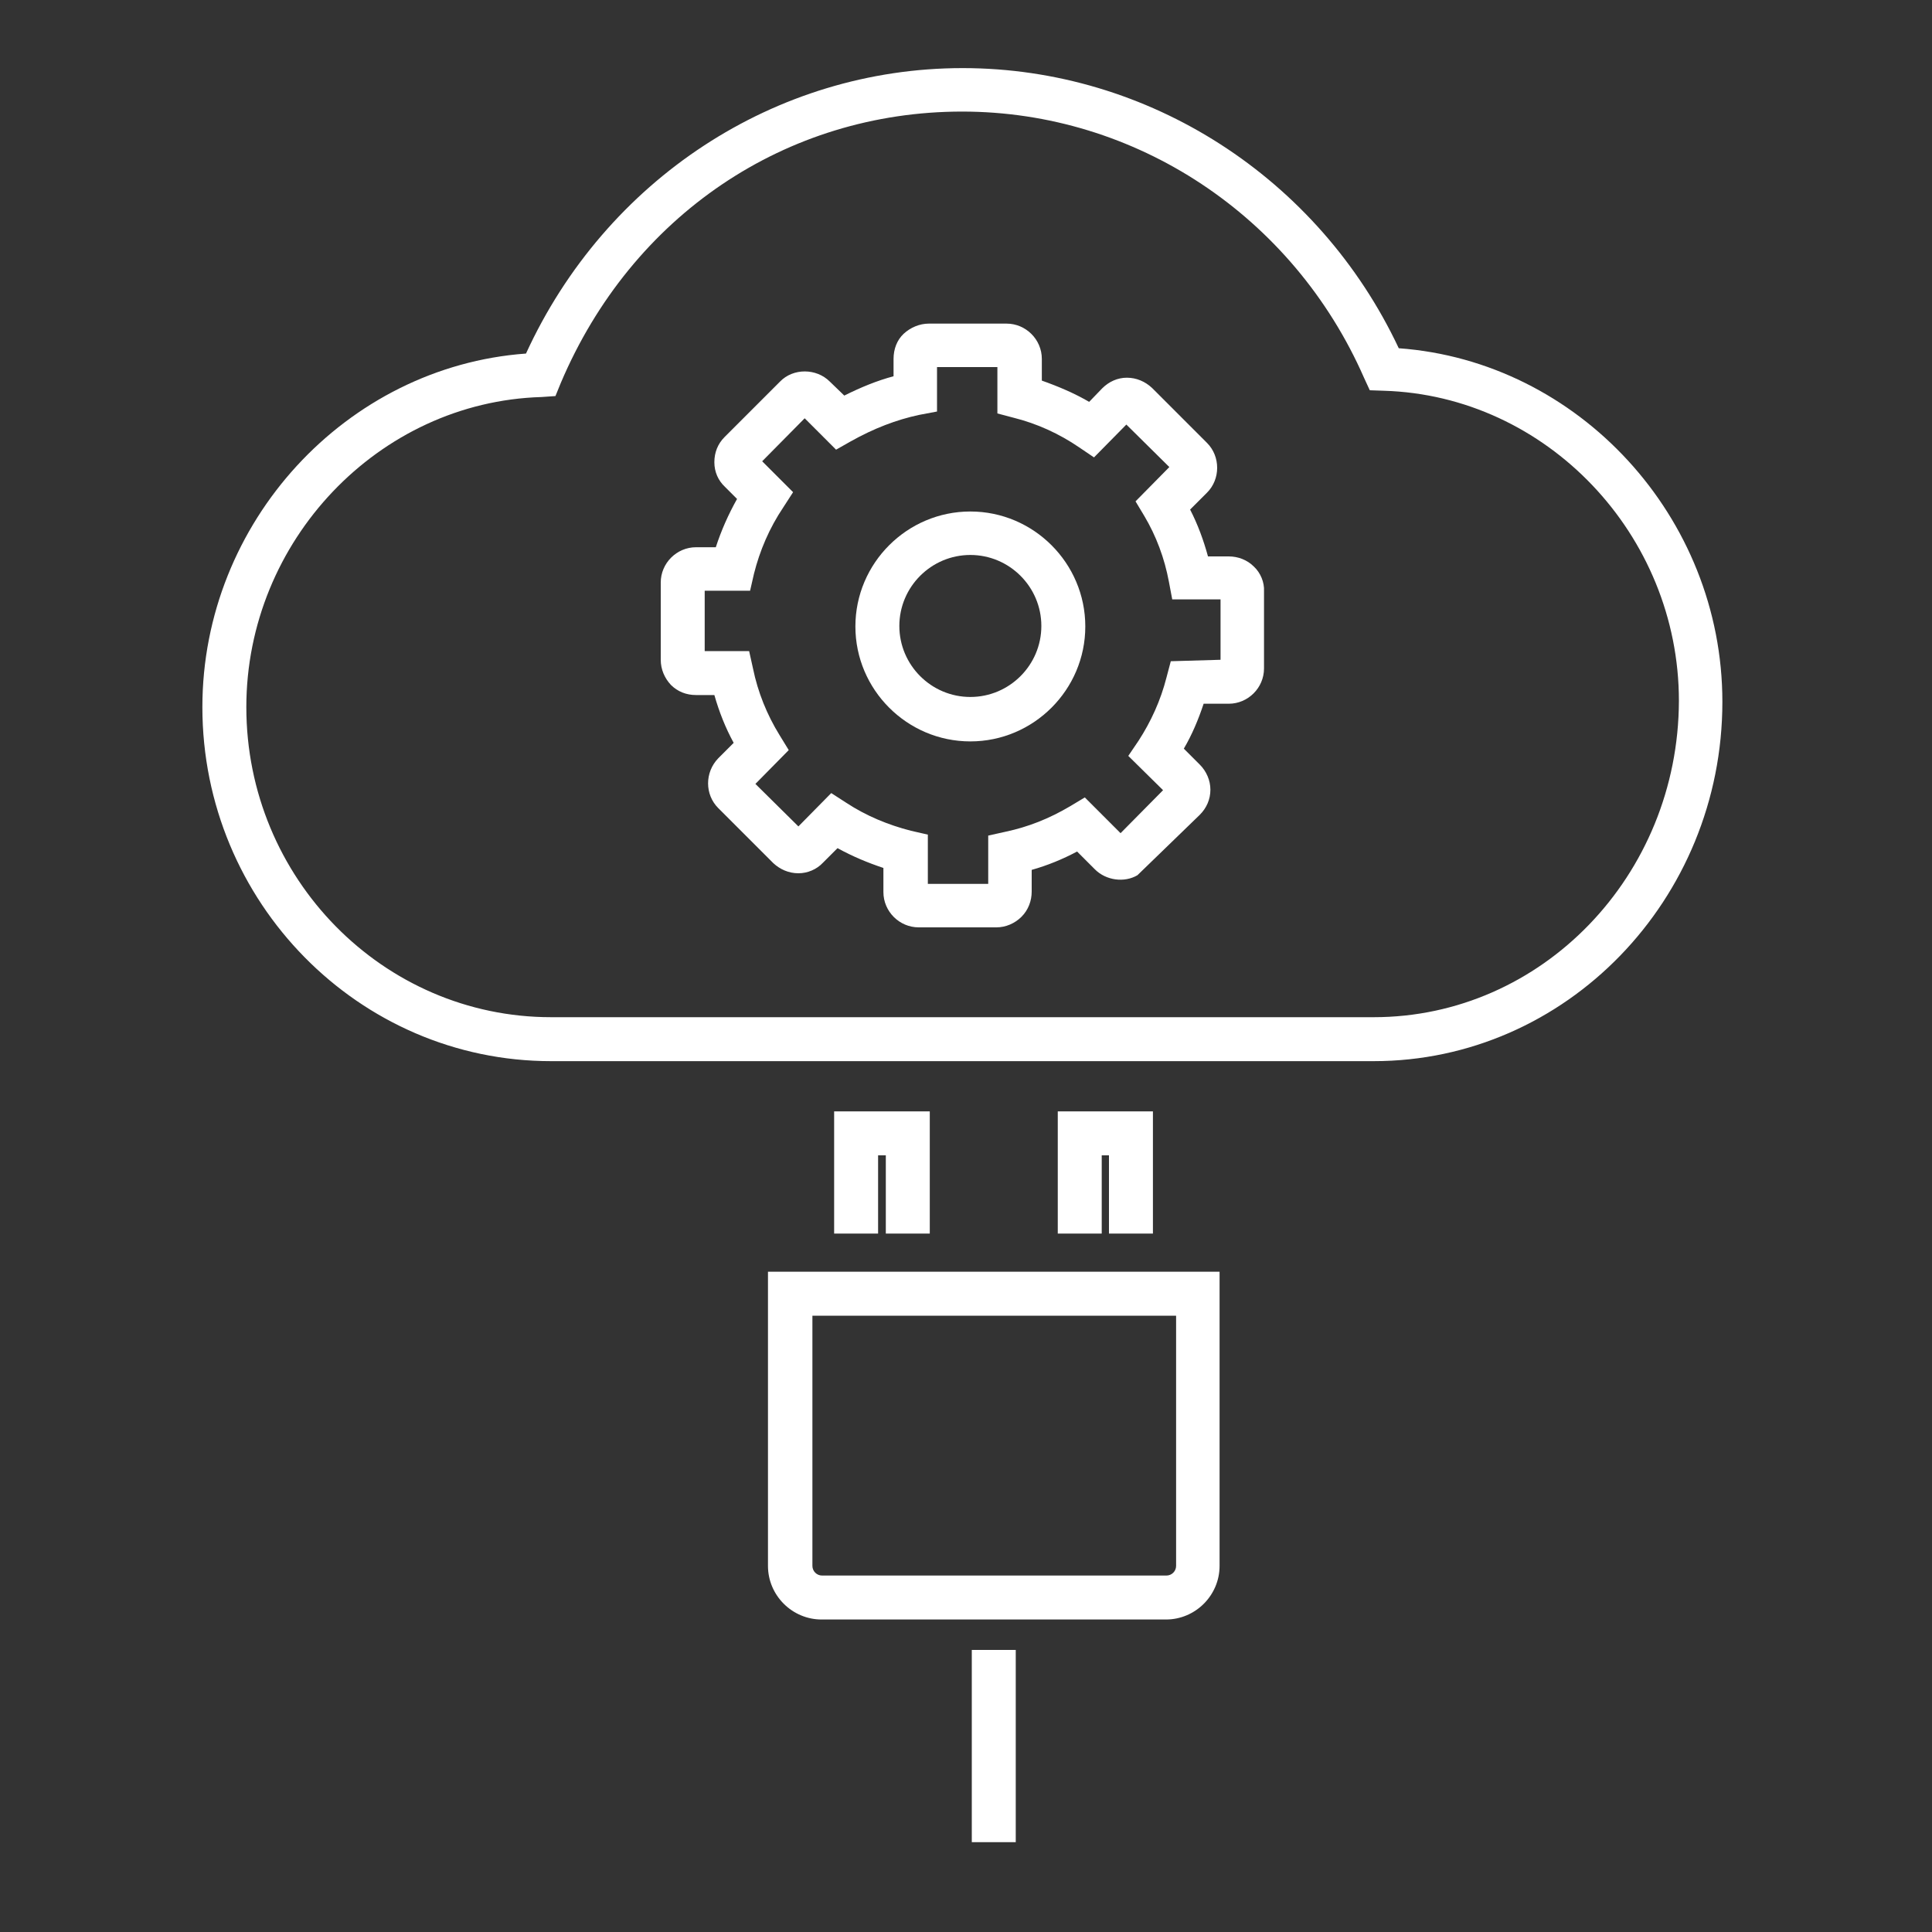 <svg enable-background="new 0 0 400 400" viewBox="0 0 400 400" xmlns="http://www.w3.org/2000/svg"><rect x="0" y="0" width="400" height="400" fill="#333333" stroke="none"/><g fill="#fff"><path d="m289.6 72.1c-16.6-35.3-51.8-58-90.3-58-38.8 0-73.9 23.1-90.4 59.1-37.2 2.7-67 34.9-67 73.2 0 40.4 32.4 73.3 72.2 73.3h170.3c39.8 0 72.2-33.4 72.2-74.4 0-38.3-29.8-70.5-67-73.2zm-5.2 138.5h-170.3c-34.8 0-63.1-28.8-63.1-64.2 0-34.4 27.4-63.2 61.1-64.2l2.9-.2 1.1-2.7c14.7-34.7 46.6-56.2 83.1-56.2 35.9 0 68.5 21.6 83.2 55.1l1.2 2.6 2.9.1c33.7 1 61.1 29.8 61.1 64.2-.1 36.2-28.4 65.5-63.2 65.5z"/><path d="m259.6 117.3c-1.4-1.4-3.3-2.1-5.2-2.1h-4.3c-.9-3.3-2.1-6.6-3.7-9.7l3.5-3.5c2.8-2.8 2.8-7.5 0-10.3l-11.4-11.4c-1.4-1.3-3.2-2.1-5.2-2.1-1.9 0-3.7.8-5.1 2.2l-2.7 2.8c-3.1-1.8-6.4-3.2-9.8-4.4v-4.5c0-4-3.3-7.3-7.3-7.3h-16.1c-1.9 0-3.8.8-5.2 2.1s-2.1 3.2-2.1 5.2v3.6c-3.4.9-6.8 2.3-10.2 4l-3-2.9c-2.8-2.8-7.6-2.8-10.3 0l-11.5 11.5c-1.4 1.4-2.1 3.2-2.1 5.2s.8 3.8 2.2 5.1l2.5 2.5c-1.8 3.2-3.3 6.6-4.4 10h-4.1c-4 0-7.3 3.3-7.3 7.3v16c0 2 .8 3.8 2.1 5.2 1.4 1.4 3.2 2.1 5.2 2.1h3.8c1 3.5 2.3 6.8 4 9.9l-3.2 3.2c-2.8 2.9-2.8 7.5 0 10.3l11.4 11.4c1.4 1.3 3.2 2.1 5.2 2.1 1.9 0 3.8-.8 5.1-2.2l3-3c3.1 1.7 6.2 3 9.5 4.1v5c0 4 3.3 7.3 7.3 7.3h16.1c1.9 0 3.8-.8 5.2-2.2s2.1-3.3 2.1-5.2v-4.5c3.2-.9 6.4-2.2 9.4-3.8l3.7 3.7c2.3 2.3 6.1 2.8 8.8 1.2l12.9-12.5c1.4-1.4 2.2-3.2 2.2-5.2 0-1.9-.8-3.8-2.2-5.2l-3.3-3.3c1.7-2.9 3-6 4.1-9.3h5.2c4 0 7.3-3.3 7.3-7.3v-16c.1-1.8-.7-3.8-2.1-5.1zm-17.2 19.6-.9 3.4c-1.2 4.7-3.2 9.1-5.8 13.1l-2.1 3.1 7.2 7.1-8.8 8.9-7.4-7.4-3 1.8c-4.4 2.6-8.7 4.3-13.4 5.3l-3.6.8v10h-12.5v-10.2l-3.5-.8c-4.7-1.2-9.3-3.1-13.4-5.8l-3.1-2-6.8 6.9-8.9-8.8 6.9-7-1.9-3.1c-2.6-4.2-4.5-8.9-5.5-13.8l-.8-3.6h-9.2v-12.5h9.4l.8-3.5c1.2-4.8 3.2-9.5 6.1-13.8l2-3.1-6.4-6.4 8.8-8.9 6.5 6.5 3-1.7c4.8-2.7 9.5-4.5 14.2-5.5l3.7-.7v-9.2h12.5v9.6l3.4.9c4.8 1.2 9.4 3.3 13.5 6.1l3.1 2.1 6.7-6.8 8.9 8.8-7 7.1 1.8 3c2.5 4.2 4.2 8.8 5.1 13.6l.7 3.7h10v12.5z"/><path d="m200.9 105.9c-13.1 0-23.8 10.7-23.8 23.8s10.7 23.8 23.8 23.8 23.8-10.7 23.8-23.8-10.7-23.8-23.8-23.8zm0 38.4c-8.1 0-14.7-6.6-14.7-14.7s6.6-14.7 14.7-14.7 14.7 6.6 14.7 14.7-6.6 14.7-14.7 14.7z"/><path d="m159 324.2c0 6.1 5 11.1 11.1 11.1h71.3c6.1 0 11.1-5 11.1-11.1v-60.9h-93.5zm9.1-51.8h75.4v51.8c0 1.1-.9 2-2 2h-71.3c-1.1 0-2-.9-2-2v-51.8z"/><path d="m201.2 341.6h9.1v39.8h-9.1z"/><path d="m192.5 255.4v-25.3h-19.8v25.3h9.1v-16.2h1.6v16.2z"/><path d="m238.7 255.4v-25.3h-19.7v25.3h9.1v-16.2h1.5v16.2z"/></g></svg>